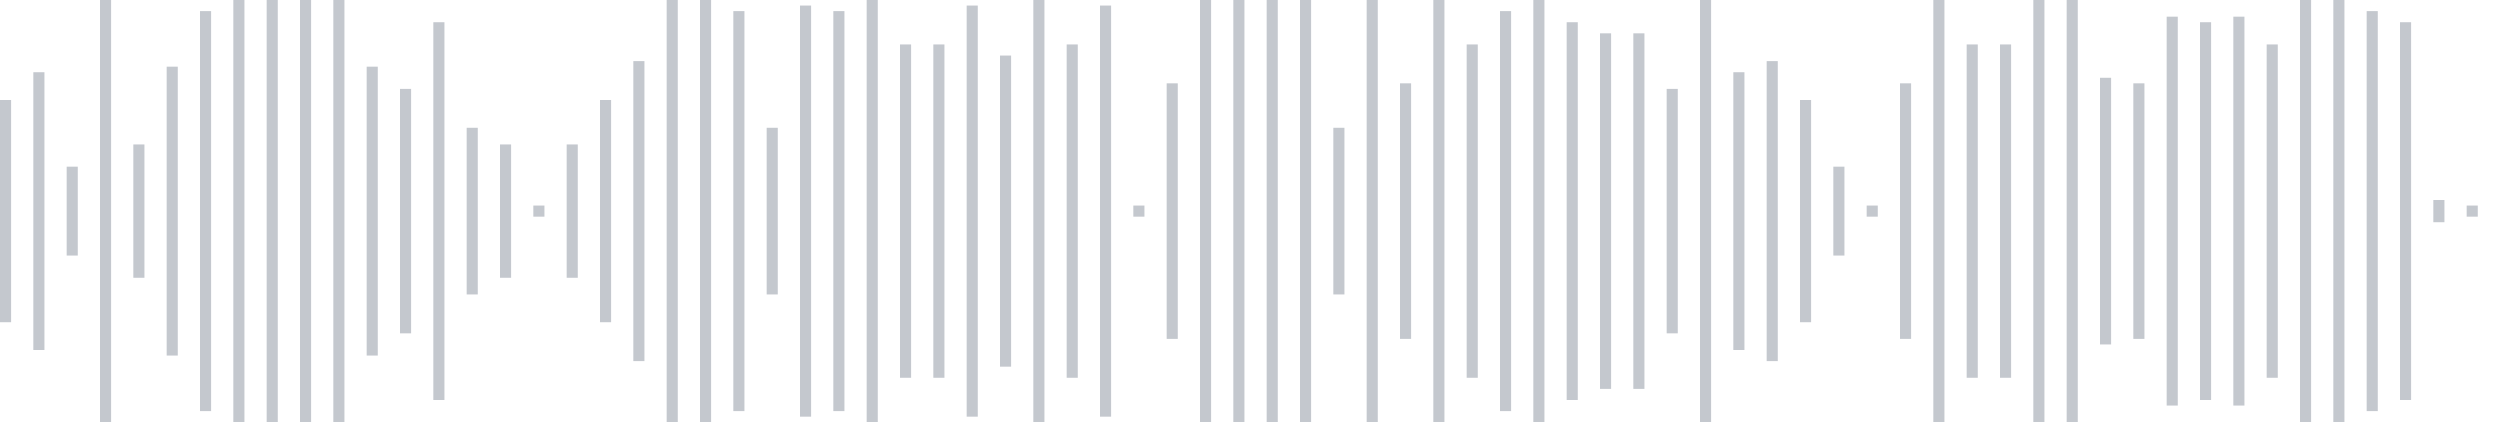 <svg xmlns="http://www.w3.org/2000/svg" xmlns:xlink="http://www.w3/org/1999/xlink" viewBox="0 0 225 38" preserveAspectRatio="none" width="100%" height="100%" fill="#C4C8CE"><g id="waveform-a3ea49a7-5dc6-465e-b549-ebe8f055cdca"><rect x="0" y="9.0" width="1" height="20"/><rect x="3" y="6.5" width="1" height="25"/><rect x="6" y="15.0" width="1" height="8"/><rect x="9" y="-0.5" width="1" height="39"/><rect x="12" y="13.0" width="1" height="12"/><rect x="15" y="6.0" width="1" height="26"/><rect x="18" y="1.0" width="1" height="36"/><rect x="21" y="-0.5" width="1" height="39"/><rect x="24" y="-0.5" width="1" height="39"/><rect x="27" y="-0.5" width="1" height="39"/><rect x="30" y="-0.5" width="1" height="39"/><rect x="33" y="6.0" width="1" height="26"/><rect x="36" y="8.0" width="1" height="22"/><rect x="39" y="2.0" width="1" height="34"/><rect x="42" y="11.5" width="1" height="15"/><rect x="45" y="13.0" width="1" height="12"/><rect x="48" y="18.5" width="1" height="1"/><rect x="51" y="13.0" width="1" height="12"/><rect x="54" y="9.0" width="1" height="20"/><rect x="57" y="5.5" width="1" height="27"/><rect x="60" y="-0.5" width="1" height="39"/><rect x="63" y="-0.5" width="1" height="39"/><rect x="66" y="1.0" width="1" height="36"/><rect x="69" y="11.5" width="1" height="15"/><rect x="72" y="0.5" width="1" height="37"/><rect x="75" y="1.0" width="1" height="36"/><rect x="78" y="-0.5" width="1" height="39"/><rect x="81" y="4.0" width="1" height="30"/><rect x="84" y="4.0" width="1" height="30"/><rect x="87" y="0.5" width="1" height="37"/><rect x="90" y="5.0" width="1" height="28"/><rect x="93" y="-0.5" width="1" height="39"/><rect x="96" y="4.0" width="1" height="30"/><rect x="99" y="0.5" width="1" height="37"/><rect x="102" y="18.5" width="1" height="1"/><rect x="105" y="7.5" width="1" height="23"/><rect x="108" y="0.0" width="1" height="38"/><rect x="111" y="-0.5" width="1" height="39"/><rect x="114" y="-0.5" width="1" height="39"/><rect x="117" y="-0.5" width="1" height="39"/><rect x="120" y="11.5" width="1" height="15"/><rect x="123" y="-0.5" width="1" height="39"/><rect x="126" y="7.5" width="1" height="23"/><rect x="129" y="-0.5" width="1" height="39"/><rect x="132" y="4.0" width="1" height="30"/><rect x="135" y="1.0" width="1" height="36"/><rect x="138" y="-0.5" width="1" height="39"/><rect x="141" y="2.0" width="1" height="34"/><rect x="144" y="3.0" width="1" height="32"/><rect x="147" y="3.0" width="1" height="32"/><rect x="150" y="8.0" width="1" height="22"/><rect x="153" y="-0.5" width="1" height="39"/><rect x="156" y="6.5" width="1" height="25"/><rect x="159" y="5.5" width="1" height="27"/><rect x="162" y="9.0" width="1" height="20"/><rect x="165" y="15.0" width="1" height="8"/><rect x="168" y="18.5" width="1" height="1"/><rect x="171" y="7.5" width="1" height="23"/><rect x="174" y="-0.5" width="1" height="39"/><rect x="177" y="4.0" width="1" height="30"/><rect x="180" y="4.0" width="1" height="30"/><rect x="183" y="-0.5" width="1" height="39"/><rect x="186" y="-0.5" width="1" height="39"/><rect x="189" y="7.0" width="1" height="24"/><rect x="192" y="7.5" width="1" height="23"/><rect x="195" y="1.5" width="1" height="35"/><rect x="198" y="2.0" width="1" height="34"/><rect x="201" y="1.5" width="1" height="35"/><rect x="204" y="4.0" width="1" height="30"/><rect x="207" y="-0.5" width="1" height="39"/><rect x="210" y="-0.5" width="1" height="39"/><rect x="213" y="1.0" width="1" height="36"/><rect x="216" y="2.0" width="1" height="34"/><rect x="219" y="18.0" width="1" height="2"/><rect x="222" y="18.5" width="1" height="1"/></g></svg>
